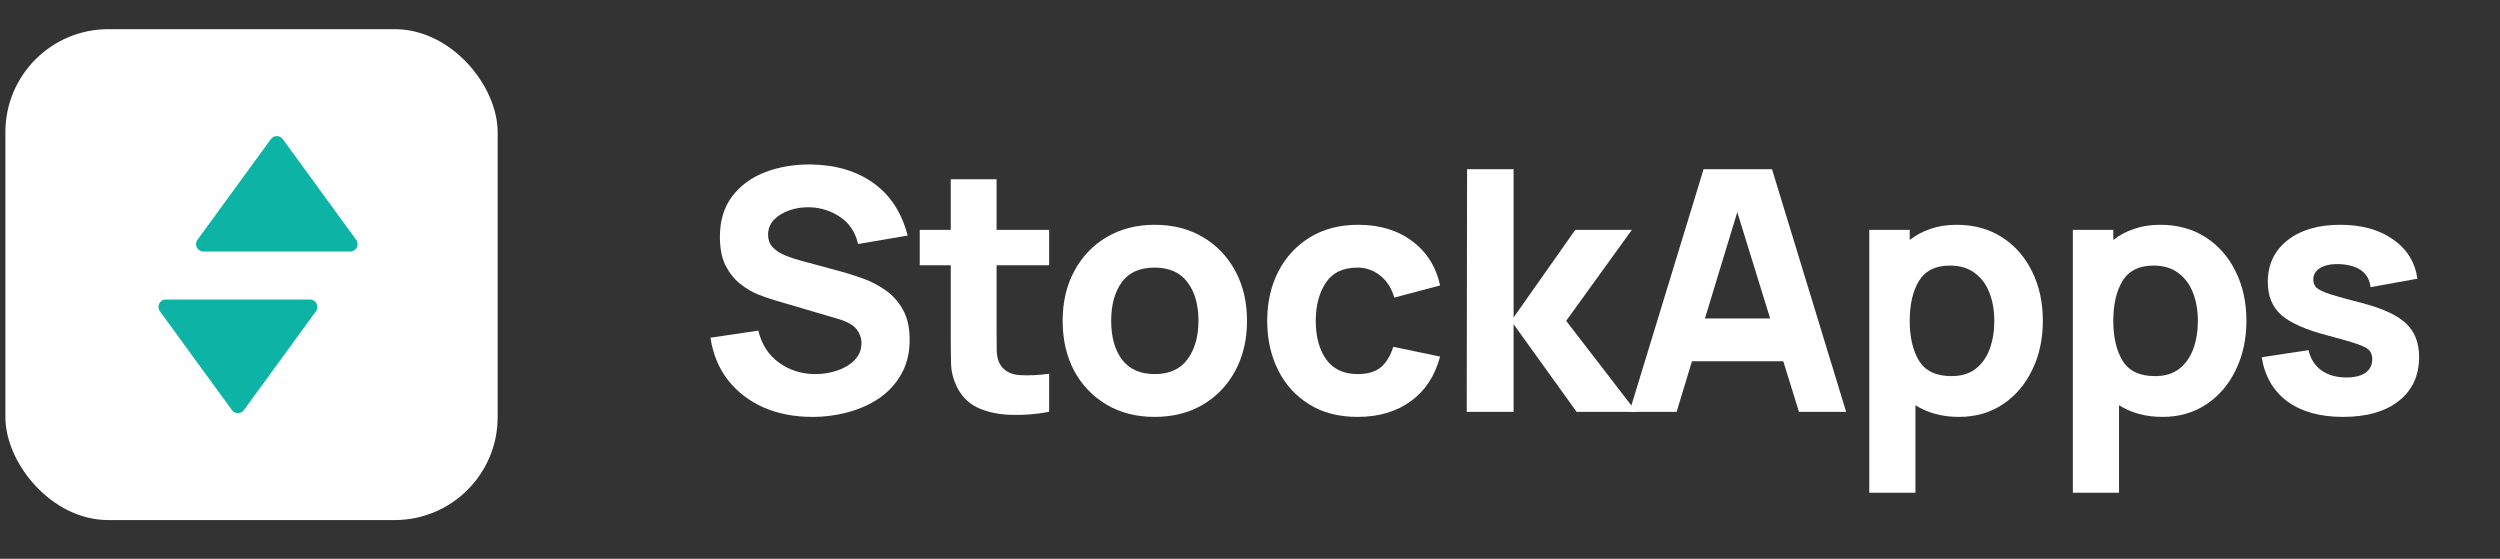 <svg width="170" height="38" viewBox="0 0 170 38" fill="none" xmlns="http://www.w3.org/2000/svg">
<rect x="0" y="0" width="170" height="38" fill="#333333" stroke="none"/>
<path d="M55.233 28.349C56.073 28.349 56.887 28.242 57.674 28.028C58.468 27.814 59.179 27.493 59.805 27.066C60.432 26.63 60.928 26.084 61.295 25.427C61.669 24.762 61.856 23.987 61.856 23.101C61.856 22.268 61.7 21.58 61.387 21.038C61.081 20.496 60.688 20.06 60.206 19.732C59.733 19.396 59.236 19.136 58.717 18.953C58.197 18.762 57.724 18.609 57.296 18.494L54.431 17.715C54.08 17.623 53.736 17.509 53.4 17.371C53.063 17.234 52.785 17.054 52.563 16.833C52.342 16.603 52.231 16.309 52.231 15.95C52.231 15.561 52.364 15.225 52.632 14.942C52.907 14.659 53.258 14.445 53.686 14.3C54.122 14.147 54.584 14.079 55.073 14.094C55.821 14.117 56.509 14.338 57.135 14.758C57.762 15.179 58.167 15.79 58.35 16.592L61.719 16.019C61.322 14.468 60.55 13.28 59.404 12.455C58.258 11.63 56.83 11.206 55.118 11.183C53.988 11.176 52.957 11.351 52.025 11.71C51.093 12.069 50.348 12.616 49.79 13.349C49.232 14.082 48.954 15.003 48.954 16.111C48.954 16.898 49.084 17.551 49.343 18.07C49.611 18.582 49.943 18.994 50.34 19.308C50.737 19.621 51.146 19.862 51.566 20.03C51.994 20.198 52.368 20.328 52.689 20.419L56.975 21.68C57.617 21.871 58.044 22.111 58.258 22.402C58.472 22.684 58.579 22.994 58.579 23.33C58.579 23.788 58.422 24.174 58.109 24.487C57.804 24.8 57.41 25.037 56.929 25.198C56.448 25.358 55.951 25.438 55.439 25.438C54.523 25.438 53.705 25.182 52.987 24.671C52.269 24.159 51.795 23.429 51.566 22.482L48.312 22.963C48.48 24.078 48.877 25.041 49.504 25.851C50.138 26.653 50.944 27.272 51.922 27.707C52.907 28.135 54.011 28.349 55.233 28.349Z" fill="white"/>
<path d="M71.342 28.005V25.415C70.609 25.515 69.94 25.545 69.337 25.507C68.733 25.469 68.294 25.232 68.019 24.797C67.874 24.567 67.794 24.262 67.778 23.88C67.771 23.49 67.767 23.055 67.767 22.574V18.036H71.342V15.629H67.767V12.192H64.65V15.629H62.542V18.036H64.65V22.757C64.65 23.498 64.658 24.163 64.673 24.751C64.688 25.331 64.849 25.904 65.154 26.47C65.49 27.073 65.979 27.512 66.621 27.787C67.27 28.055 68.004 28.196 68.821 28.211C69.646 28.234 70.487 28.166 71.342 28.005Z" fill="white"/>
<path d="M78.517 28.349C79.754 28.349 80.843 28.074 81.783 27.524C82.73 26.966 83.467 26.198 83.994 25.221C84.529 24.235 84.796 23.101 84.796 21.817C84.796 20.541 84.533 19.415 84.006 18.437C83.479 17.451 82.741 16.68 81.794 16.122C80.855 15.565 79.762 15.286 78.517 15.286C77.295 15.286 76.214 15.561 75.274 16.111C74.334 16.661 73.597 17.428 73.062 18.414C72.528 19.392 72.26 20.526 72.26 21.817C72.26 23.093 72.52 24.224 73.04 25.209C73.567 26.187 74.3 26.955 75.24 27.512C76.179 28.07 77.272 28.349 78.517 28.349ZM78.517 25.438C77.547 25.438 76.809 25.114 76.305 24.464C75.809 23.807 75.56 22.925 75.56 21.817C75.56 20.74 75.797 19.869 76.271 19.205C76.752 18.532 77.501 18.196 78.517 18.196C79.502 18.196 80.243 18.525 80.74 19.182C81.244 19.839 81.496 20.717 81.496 21.817C81.496 22.879 81.248 23.75 80.751 24.43C80.262 25.102 79.518 25.438 78.517 25.438Z" fill="white"/>
<path d="M92.312 28.349C93.749 28.349 94.956 27.994 95.933 27.283C96.911 26.573 97.576 25.561 97.927 24.247L94.742 23.582C94.558 24.178 94.283 24.636 93.917 24.957C93.55 25.278 93.015 25.438 92.312 25.438C91.373 25.438 90.662 25.106 90.181 24.441C89.707 23.769 89.471 22.894 89.471 21.817C89.471 20.786 89.696 19.927 90.147 19.239C90.605 18.544 91.327 18.196 92.312 18.196C92.885 18.196 93.397 18.376 93.848 18.735C94.306 19.094 94.627 19.594 94.81 20.236L97.927 19.411C97.652 18.135 97.018 17.131 96.025 16.397C95.04 15.656 93.817 15.286 92.358 15.286C91.098 15.286 90.005 15.568 89.081 16.134C88.157 16.699 87.439 17.474 86.927 18.46C86.422 19.445 86.17 20.564 86.17 21.817C86.17 23.055 86.415 24.166 86.904 25.152C87.393 26.137 88.096 26.916 89.012 27.489C89.929 28.062 91.029 28.349 92.312 28.349Z" fill="white"/>
<path d="M99.738 28.005H102.924V22.046L107.209 28.005H111.266L106.499 21.817L110.968 15.629H107.118L102.924 21.588V11.504H99.761L99.738 28.005Z" fill="white"/>
<path d="M110.802 28.005H114.01L115.053 24.567H121.264L122.33 28.005H125.538L120.496 11.504H115.844L110.802 28.005ZM115.935 21.657L118.136 14.426L120.37 21.657H115.935Z" fill="white"/>
<path d="M127.111 33.505H130.25V27.558C130.655 27.81 131.102 28.005 131.591 28.143C132.088 28.28 132.626 28.349 133.207 28.349C134.345 28.349 135.342 28.062 136.198 27.489C137.053 26.916 137.718 26.137 138.191 25.152C138.673 24.166 138.913 23.055 138.913 21.817C138.913 20.557 138.669 19.438 138.18 18.46C137.699 17.474 137.019 16.699 136.14 16.134C135.262 15.568 134.23 15.286 133.046 15.286C132.405 15.286 131.816 15.377 131.282 15.561C130.755 15.736 130.281 15.989 129.861 16.317V15.629H127.111V33.505ZM132.703 25.576C131.664 25.576 130.93 25.232 130.502 24.544C130.075 23.849 129.861 22.94 129.861 21.817C129.861 20.694 130.071 19.789 130.491 19.102C130.919 18.406 131.618 18.059 132.588 18.059C133.283 18.059 133.852 18.231 134.295 18.574C134.746 18.91 135.078 19.365 135.292 19.938C135.506 20.503 135.613 21.13 135.613 21.817C135.613 22.512 135.51 23.146 135.304 23.72C135.097 24.285 134.78 24.735 134.353 25.072C133.925 25.408 133.375 25.576 132.703 25.576Z" fill="white"/>
<path d="M140.954 33.505H144.093V27.558C144.498 27.81 144.945 28.005 145.434 28.143C145.931 28.28 146.469 28.349 147.05 28.349C148.188 28.349 149.185 28.062 150.041 27.489C150.896 26.916 151.561 26.137 152.034 25.152C152.516 24.166 152.756 23.055 152.756 21.817C152.756 20.557 152.512 19.438 152.023 18.46C151.542 17.474 150.862 16.699 149.983 16.134C149.105 15.568 148.073 15.286 146.889 15.286C146.248 15.286 145.659 15.377 145.125 15.561C144.598 15.736 144.124 15.989 143.704 16.317V15.629H140.954V33.505ZM146.546 25.576C145.507 25.576 144.773 25.232 144.345 24.544C143.918 23.849 143.704 22.94 143.704 21.817C143.704 20.694 143.914 19.789 144.334 19.102C144.762 18.406 145.461 18.059 146.431 18.059C147.126 18.059 147.695 18.231 148.138 18.574C148.589 18.91 148.921 19.365 149.135 19.938C149.349 20.503 149.456 21.13 149.456 21.817C149.456 22.512 149.353 23.146 149.147 23.72C148.94 24.285 148.623 24.735 148.196 25.072C147.768 25.408 147.218 25.576 146.546 25.576Z" fill="white"/>
<path d="M159.319 28.349C160.939 28.349 162.207 27.986 163.124 27.26C164.041 26.535 164.499 25.538 164.499 24.27C164.499 23.307 164.201 22.547 163.605 21.989C163.017 21.431 162.016 20.969 160.603 20.603C159.64 20.358 158.922 20.16 158.449 20.007C157.983 19.854 157.673 19.705 157.52 19.56C157.375 19.415 157.303 19.235 157.303 19.021C157.303 18.662 157.475 18.387 157.818 18.196C158.17 18.005 158.632 17.929 159.205 17.967C160.419 18.059 161.084 18.578 161.199 19.526L164.384 18.953C164.224 17.829 163.674 16.94 162.734 16.283C161.795 15.618 160.595 15.286 159.136 15.286C157.639 15.286 156.443 15.637 155.549 16.34C154.656 17.043 154.209 17.99 154.209 19.182C154.209 20.129 154.518 20.878 155.137 21.428C155.756 21.97 156.821 22.436 158.334 22.826C159.228 23.062 159.885 23.253 160.305 23.399C160.733 23.544 161.008 23.693 161.13 23.846C161.252 23.991 161.313 24.186 161.313 24.43C161.313 24.82 161.16 25.125 160.855 25.347C160.549 25.561 160.114 25.668 159.549 25.668C158.861 25.668 158.292 25.503 157.841 25.175C157.398 24.846 157.112 24.392 156.982 23.811L153.796 24.292C154.002 25.583 154.583 26.584 155.538 27.295C156.501 27.997 157.761 28.349 159.319 28.349Z" fill="white"/>
<g clip-path="url(#clip0)">
<rect x="0.367" y="1.984" width="33.473" height="33.38" rx="7" fill="white"/>
<path d="M19.228 9.459C19.028 9.185 18.619 9.185 18.42 9.459L13.425 16.31C13.184 16.64 13.421 17.104 13.829 17.104H23.818C24.227 17.104 24.463 16.64 24.222 16.31L19.228 9.459Z" fill="#0DB4A6"/>
<path d="M16.582 27.891C16.382 28.165 15.973 28.165 15.774 27.891L10.869 21.163C10.628 20.832 10.864 20.368 11.273 20.368H21.083C21.492 20.368 21.728 20.832 21.487 21.163L16.582 27.891Z" fill="#0DB4A6"/>
</g>
<defs>
<clipPath id="clip0">
<rect x="0.367" y="1.984" width="33.473" height="33.38" rx="7" fill="white"/>
</clipPath>
</defs>
</svg>